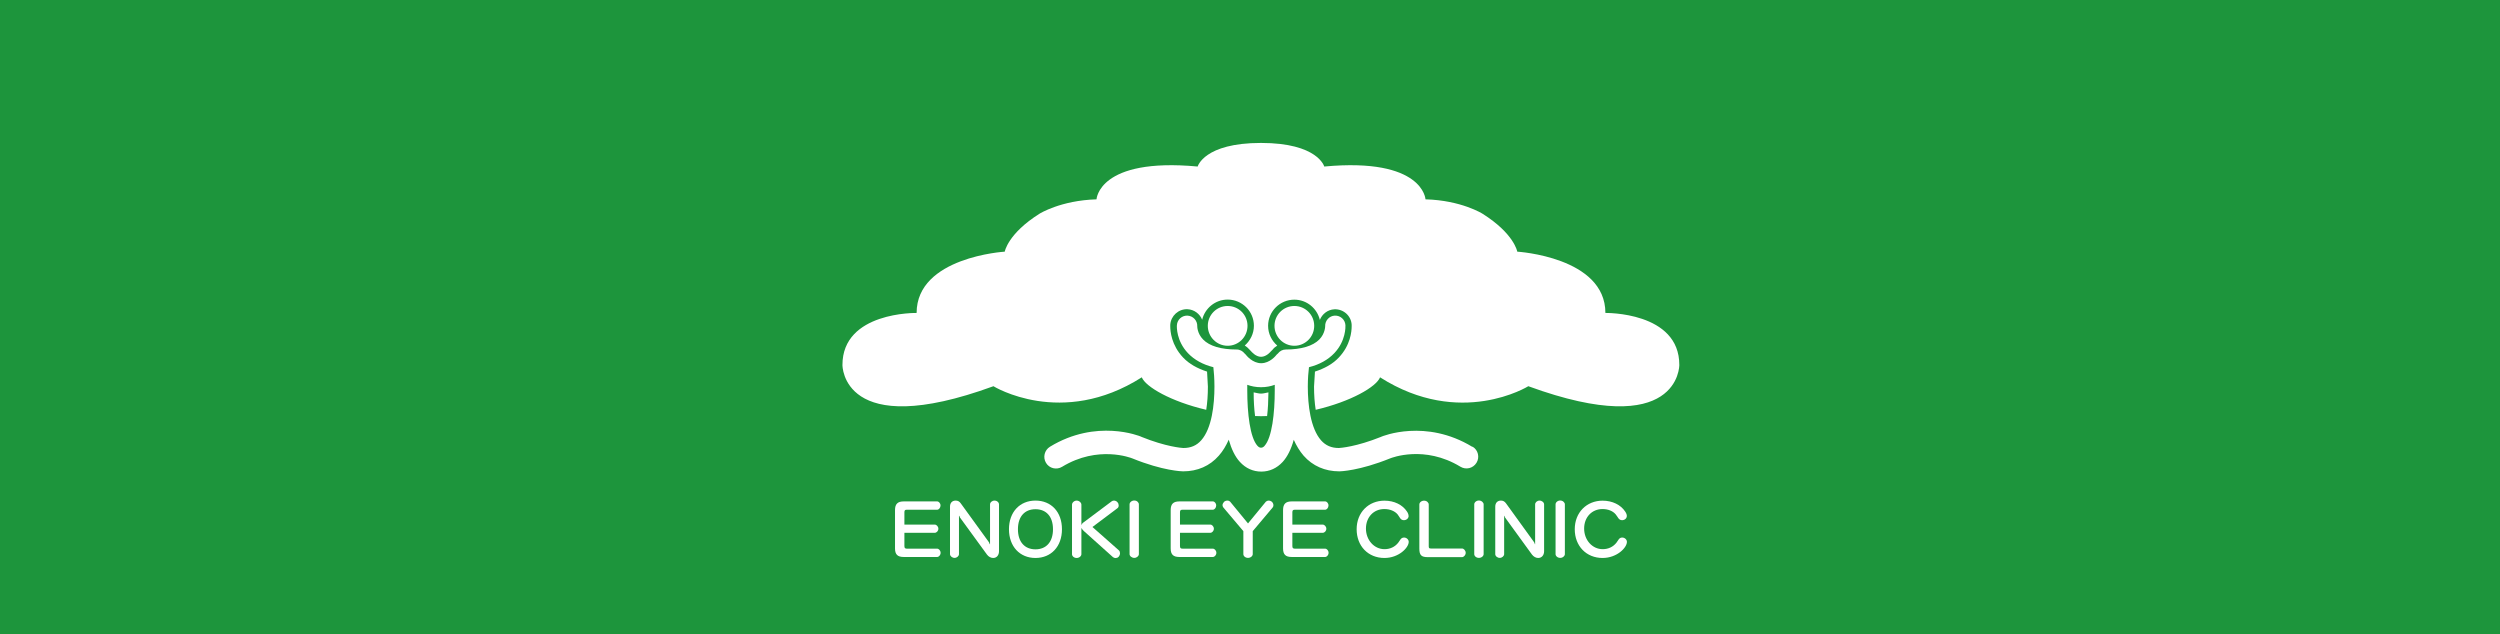 <?xml version="1.0" encoding="UTF-8"?>
<svg id="_レイヤー_2" data-name="レイヤー 2" xmlns="http://www.w3.org/2000/svg" viewBox="0 0 301 76.33">
  <g id="_レイヤー_1-2" data-name="レイヤー 1">
    <g>
      <rect width="301" height="76.33" fill="#1d953c"/>
      <g>
        <g>
          <path d="M178.63,66.72c0,.22-.25.45-.57.45s-.56-.22-.56-.45v-6c0-.23.25-.46.56-.46s.57.24.57.46v6Z" fill="#fff"/>
          <path d="M184.79,65.52h.04v-4.79c0-.24.24-.46.53-.46s.55.22.55.46v5.64c0,.49-.3.81-.71.81-.28,0-.55-.15-.75-.41l-3.26-4.49-.05-.17h-.04v4.61c0,.22-.24.45-.53.45s-.54-.22-.54-.45v-5.72c0-.46.27-.73.68-.73.26,0,.45.1.62.34l3.39,4.69.08.21Z" fill="#fff"/>
          <path d="M188.41,66.72c0,.22-.25.45-.56.45s-.56-.22-.56-.45v-6c0-.23.25-.46.56-.46s.56.24.56.46v6Z" fill="#fff"/>
          <path d="M195.87,62.11c0,.29-.24.52-.57.52-.43,0-.5-.39-.78-.71-.33-.39-.9-.63-1.58-.63-1.27,0-2.21.97-2.21,2.35s.98,2.48,2.23,2.48c.68,0,1.25-.27,1.65-.77.23-.28.31-.63.7-.63.31,0,.57.24.57.52,0,.71-1.21,1.94-2.93,1.94-1.96,0-3.35-1.44-3.35-3.46s1.43-3.44,3.35-3.44c1.18,0,2.19.5,2.72,1.31.13.19.2.37.2.52Z" fill="#fff"/>
          <path d="M112.54,63.16c.22,0,.44.23.44.5s-.22.49-.44.49h-3.65v1.59c0,.25.08.32.32.32h3.63c.2,0,.41.23.41.5s-.21.5-.41.5h-4.04c-.73,0-1.04-.3-1.04-1.03v-4.62c0-.73.32-1.04,1.04-1.04h4.04c.19,0,.4.22.4.49s-.2.51-.4.51h-3.63c-.25,0-.32.06-.32.32v1.47h3.65Z" fill="#fff"/>
          <path d="M119.17,65.52h.03v-4.79c0-.24.24-.46.54-.46s.54.22.54.46v5.64c0,.49-.29.81-.7.81-.28,0-.56-.15-.75-.41l-3.27-4.49-.05-.17h-.05v4.61c0,.22-.24.45-.53.45s-.55-.22-.55-.45v-5.72c0-.46.27-.73.68-.73.26,0,.46.1.62.34l3.4,4.69.08.21Z" fill="#fff"/>
          <path d="M124.67,61.31c1.28,0,2.11.86,2.11,2.41s-.83,2.42-2.11,2.42-2.11-.87-2.11-2.42.83-2.41,2.11-2.41ZM124.67,60.27c-1.88,0-3.19,1.37-3.19,3.45s1.31,3.46,3.19,3.46,3.19-1.37,3.19-3.46-1.3-3.45-3.19-3.45Z" fill="#fff"/>
          <path d="M130.23,63.19c.02-.11.09-.18.17-.25l3.46-2.59c.07-.05.17-.08.26-.08.16,0,.34.08.44.22.09.1.13.24.13.37s-.05.26-.14.32l-3.02,2.27,3.19,2.82c.08.07.13.21.13.34,0,.15-.06.31-.18.44-.09.09-.23.14-.36.14-.11,0-.24-.05-.32-.12l-3.49-3.13c-.1-.1-.2-.19-.25-.33h-.05v3.11c0,.23-.25.46-.57.46s-.56-.22-.56-.46v-5.96c0-.24.26-.49.56-.49s.57.25.57.49v2.43h.04Z" fill="#fff"/>
          <path d="M137.12,66.72c0,.22-.25.45-.55.45s-.57-.22-.57-.45v-6c0-.23.25-.46.57-.46s.55.24.55.46v6Z" fill="#fff"/>
          <path d="M145.72,63.16c.21,0,.43.23.43.5s-.22.49-.43.49h-3.65v1.59c0,.25.08.32.33.32h3.63c.21,0,.42.23.42.5s-.21.5-.42.5h-4.04c-.73,0-1.04-.3-1.04-1.03v-4.62c0-.73.32-1.04,1.04-1.04h4.04c.2,0,.4.22.4.49s-.2.51-.4.51h-3.63c-.25,0-.33.06-.33.32v1.47h3.65Z" fill="#fff"/>
          <path d="M152.43,60.39c.07-.07.19-.12.31-.12.15,0,.3.06.41.16.11.11.17.26.17.4,0,.1-.03.2-.09.27l-2.4,2.85v2.77c0,.22-.25.45-.57.45s-.56-.22-.56-.45v-2.77l-2.41-2.85c-.05-.07-.1-.17-.1-.27,0-.14.08-.29.18-.4.11-.11.26-.16.4-.16s.26.05.33.12l2.16,2.63,2.16-2.63Z" fill="#fff"/>
          <path d="M159.25,63.16c.22,0,.44.23.44.5s-.21.49-.44.49h-3.65v1.59c0,.25.08.32.33.32h3.62c.21,0,.41.23.41.5s-.21.5-.41.5h-4.04c-.72,0-1.03-.3-1.03-1.03v-4.62c0-.73.32-1.04,1.03-1.04h4.04c.2,0,.4.22.4.49s-.2.51-.4.51h-3.62c-.25,0-.33.06-.33.32v1.47h3.65Z" fill="#fff"/>
          <path d="M169.6,62.11c0,.29-.25.52-.57.52-.44,0-.5-.39-.77-.71-.34-.39-.91-.63-1.59-.63-1.27,0-2.21.97-2.21,2.35s.99,2.48,2.23,2.48c.68,0,1.25-.27,1.65-.77.23-.28.31-.63.71-.63.3,0,.56.24.56.52,0,.71-1.21,1.94-2.92,1.94-1.97,0-3.35-1.44-3.35-3.46s1.43-3.44,3.35-3.44c1.18,0,2.18.5,2.71,1.31.13.19.19.37.19.52Z" fill="#fff"/>
          <path d="M172.02,65.77c0,.21.05.27.26.27h3.74c.22,0,.45.24.45.52s-.23.52-.45.52h-4.11c-.78,0-1.02-.24-1.02-1.02v-5.32c0-.23.24-.46.57-.46s.56.24.56.46v5.04Z" fill="#fff"/>
        </g>
        <g>
          <path d="M150.94,47.24c0,1.05.06,2.01.17,2.85.24,0,.48.02.72.02s.48-.02.73-.02c.1-.84.15-1.8.16-2.85-.3.05-.59.15-.89.15s-.59-.1-.89-.15ZM193.29,37.68c0-6.74-10.61-7.38-10.61-7.38,0,0-.36-2.16-4.19-4.57,0,0-2.54-1.61-6.86-1.73,0,0-.26-5.06-12.19-3.95,0,0-.76-2.84-7.62-2.84s-7.62,2.84-7.62,2.84c-11.94-1.11-12.18,3.95-12.18,3.95-4.32.13-6.86,1.73-6.86,1.73-3.82,2.4-4.19,4.57-4.19,4.57,0,0-10.61.64-10.61,7.38,0,0-8.94-.17-8.93,6.27,0,0-.07,9.22,18.18,2.55,0,0,8.2,5.08,17.86-1.07.46,1.14,3.49,2.91,7.76,3.91.13-.83.2-1.76.2-2.79,0,0-.06-1.24-.1-1.81-1.15-.37-2.14-.91-2.88-1.69-1.42-1.5-1.55-3.18-1.55-3.76,0-.09,0-.15,0-.19.07-1.08,1-1.92,2.08-1.87.81.04,1.49.57,1.76,1.27.33-1.39,1.58-2.43,3.07-2.43,1.74,0,3.16,1.41,3.16,3.15,0,.95-.44,1.8-1.1,2.38.2.13.39.28.55.47,0,0-.02-.02-.04-.04.09.1.26.27.26.27,0,0,.53.66,1.19.66s1.17-.64,1.16-.63l.28-.28s-.03.04-.04.04c.15-.2.35-.36.55-.48-.66-.58-1.1-1.42-1.1-2.38,0-1.74,1.42-3.15,3.16-3.15,1.49,0,2.74,1.04,3.07,2.44.28-.71.94-1.24,1.75-1.28,1.09-.05,2.03.79,2.08,1.87,0,.04,0,.1,0,.18,0,.61-.14,2.28-1.55,3.76-.73.78-1.73,1.32-2.87,1.69-.04.57-.11,1.81-.11,1.81,0,1.02.07,1.96.2,2.79,4.27-1,7.3-2.77,7.75-3.91,9.66,6.16,17.85,1.07,17.85,1.07,18.25,6.67,18.18-2.55,18.18-2.55.02-6.44-8.93-6.27-8.93-6.27Z" fill="#fff"/>
          <path d="M155.84,41.63c1.32,0,2.39-1.07,2.39-2.4s-1.07-2.39-2.39-2.39-2.39,1.07-2.39,2.39,1.07,2.4,2.39,2.4ZM150.04,42.78h0s0,0,.01.01h-.01ZM177.27,53.8c-5.61-3.41-10.79-1.3-11.01-1.2h.01c-2.99,1.2-4.87,1.33-5.07,1.34-.91,0-1.59-.3-2.15-.93-1.27-1.45-1.59-4.27-1.59-6.46,0-.96.07-1.8.14-2.34,1.27-.32,2.29-.89,3.05-1.69,1.4-1.48,1.35-3.18,1.34-3.37-.04-.67-.61-1.18-1.28-1.15-.67.03-1.19.61-1.16,1.29v-.02s.01.87-.7,1.6c-.78.79-2.18,1.21-4.06,1.21-.38,0-.72.2-.94.49-.09.07-.16.14-.22.22h0s-.73.94-1.78.94-1.78-.94-1.79-.95c-.06-.09-.14-.15-.21-.22-.22-.28-.56-.48-.95-.48-1.88,0-3.28-.41-4.05-1.21-.71-.73-.7-1.57-.7-1.6v.02c.03-.68-.49-1.25-1.17-1.29-.66-.03-1.24.47-1.28,1.15-.02.19-.07,1.89,1.33,3.37.76.8,1.79,1.37,3.06,1.69.06.54.13,1.37.13,2.34,0,2.18-.31,5.01-1.59,6.46-.56.63-1.24.93-2.16.93-.19-.01-2.07-.14-5.06-1.35,0,0,0,0,.02,0-.22-.1-5.42-2.21-11.02,1.2-.66.41-.87,1.28-.47,1.94.4.67,1.27.88,1.94.47,4.33-2.63,8.29-1.07,8.45-1.01,3.7,1.51,6.01,1.56,6.11,1.56h.02c1.72,0,3.21-.65,4.29-1.89.5-.56.88-1.22,1.19-1.92.33,1.14.76,2.04,1.34,2.67.7.77,1.59,1.17,2.58,1.17s1.88-.41,2.58-1.17c.57-.63,1.01-1.52,1.33-2.66.31.7.7,1.35,1.18,1.91,1.09,1.24,2.58,1.89,4.3,1.89h.03c.09,0,2.39-.06,6.09-1.56.18-.07,4.13-1.63,8.46,1,.67.41,1.53.2,1.94-.47.41-.66.2-1.54-.47-1.94ZM152.26,53.68c-.19.2-.32.22-.43.22-.12,0-.24-.02-.43-.22-.9-1-1.23-3.91-1.23-6.69v-.66c.49.18,1.04.29,1.66.29s1.16-.11,1.65-.29c0,.22,0,.44,0,.66,0,2.77-.33,5.69-1.23,6.69ZM147.81,41.63c1.32,0,2.39-1.07,2.39-2.4s-1.07-2.39-2.39-2.39-2.39,1.07-2.39,2.39,1.07,2.4,2.39,2.4Z" fill="#fff"/>
        </g>
      </g>
    </g>
  </g>
</svg>